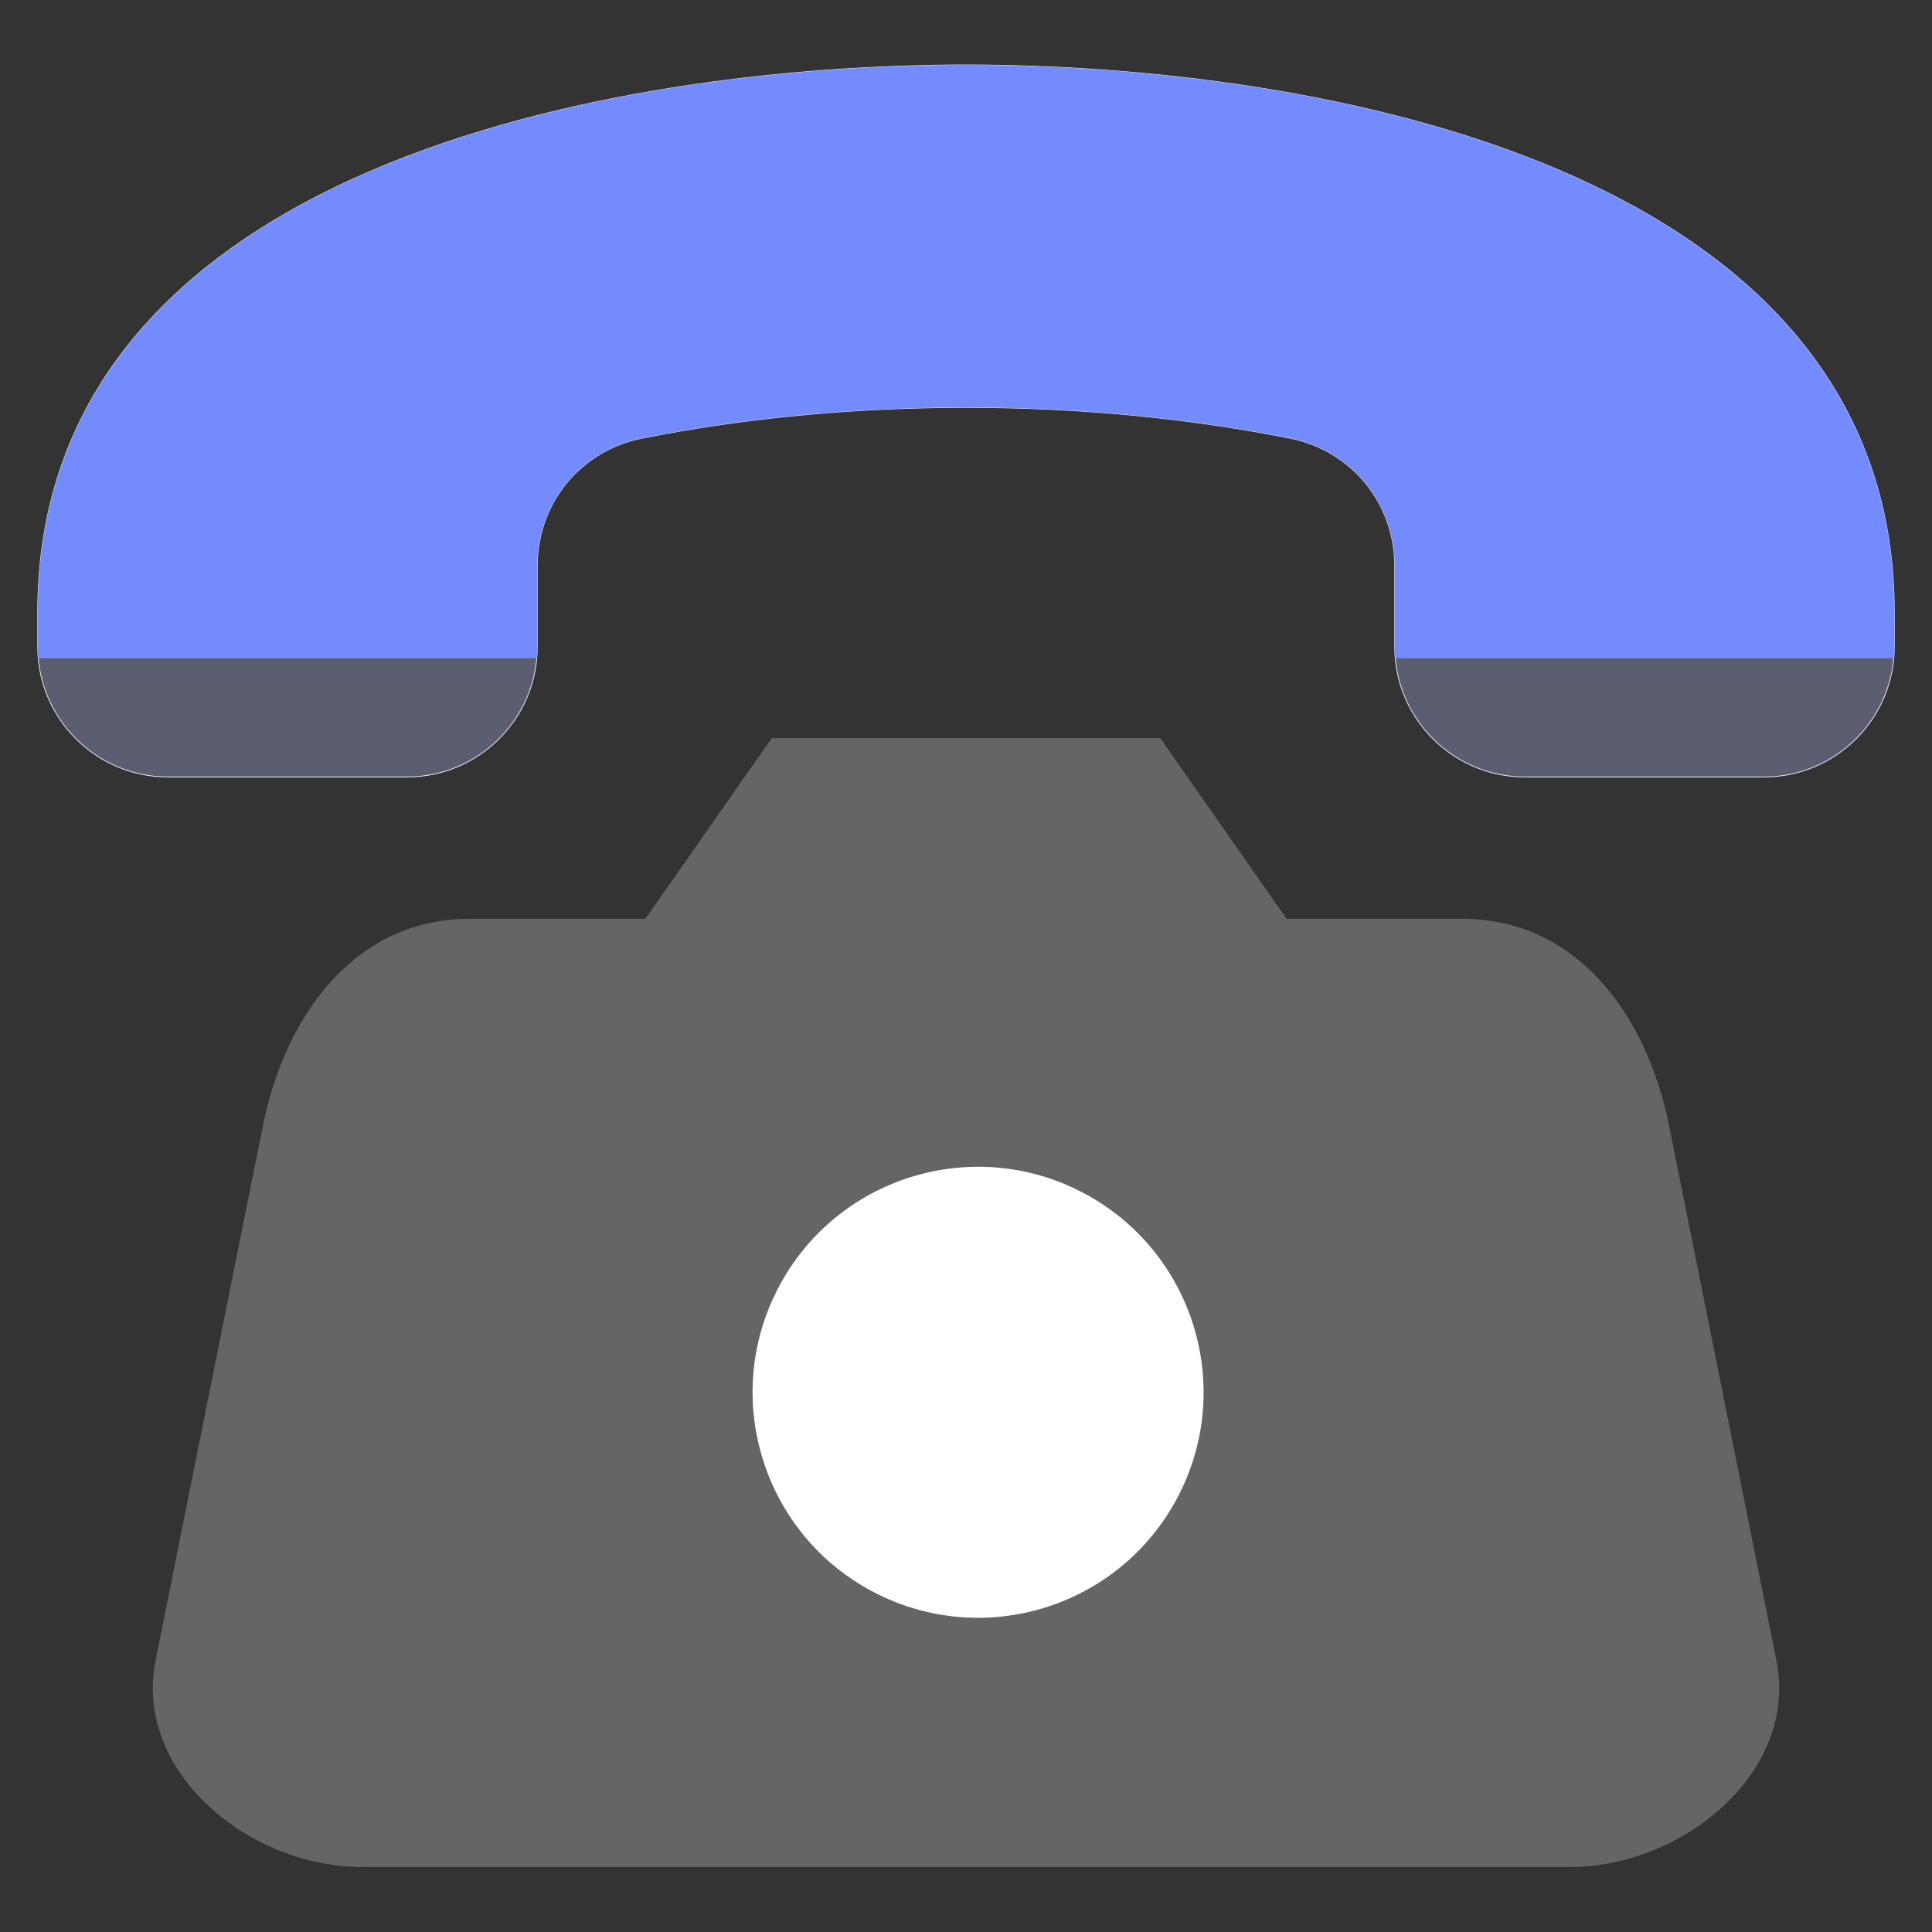 <svg width="512" height="512" viewBox="0 0 512 512" fill="none" xmlns="http://www.w3.org/2000/svg">
<rect x="0" y="0" width="512" height="512" fill="#333333" stroke="none"/>
<path fill-rule="evenodd" clip-rule="evenodd" d="M124.467 243.491H171.027L204.522 195.606H307.475L340.97 243.491H387.531C417.662 243.491 436.384 268.733 442.314 298.274L470.761 439.995C476.691 469.537 446.108 494.778 415.978 494.778H96.02C65.89 494.778 35.308 469.537 41.237 439.995L69.684 298.274C75.614 268.733 94.337 243.491 124.467 243.491V243.491Z" fill="#656565"/>
<path d="M312.136 396.689C327.445 367.456 316.158 331.347 286.925 316.038C257.693 300.729 221.584 312.016 206.274 341.249C190.965 370.483 202.252 406.591 231.485 421.901C260.717 437.21 296.826 425.922 312.136 396.689Z" fill="white"/>
<path fill-rule="evenodd" clip-rule="evenodd" d="M10 171.42V162.262C10 43.619 163.975 17.222 256 17.222C348.025 17.223 502 43.619 502 162.262V171.42C502 190.414 486.508 205.906 467.514 205.905H404.103C385.109 205.905 369.618 190.413 369.618 171.42V149.943C369.618 133.324 358.161 119.363 341.861 116.12C315.453 110.867 286.443 107.962 256 107.962C225.557 107.962 196.547 110.866 170.138 116.12C153.838 119.363 142.381 133.323 142.381 149.943V171.42C142.381 190.414 126.89 205.905 107.896 205.905H44.486C25.492 205.906 10 190.414 10 171.42V171.42Z" fill="#5B5E71" stroke="#E4E8F4" stroke-width="0.216" stroke-miterlimit="22.926"/>
<path fill-rule="evenodd" clip-rule="evenodd" d="M170.139 116.121C196.547 110.867 225.557 107.963 256 107.963C286.444 107.963 315.452 110.867 341.861 116.121C358.161 119.364 369.618 133.324 369.618 149.944V171.421C369.618 172.441 369.662 173.451 369.753 174.449H501.868C501.956 173.451 502 172.441 502 171.421V162.263C502 43.62 348.025 17.223 256 17.223C163.975 17.223 10 43.62 10 162.263V171.421C10 172.441 10.045 173.451 10.135 174.449L142.25 174.45C142.338 173.452 142.382 172.442 142.382 171.422V149.945C142.382 133.324 153.838 119.364 170.139 116.121Z" fill="#748BFD"/>
</svg>
